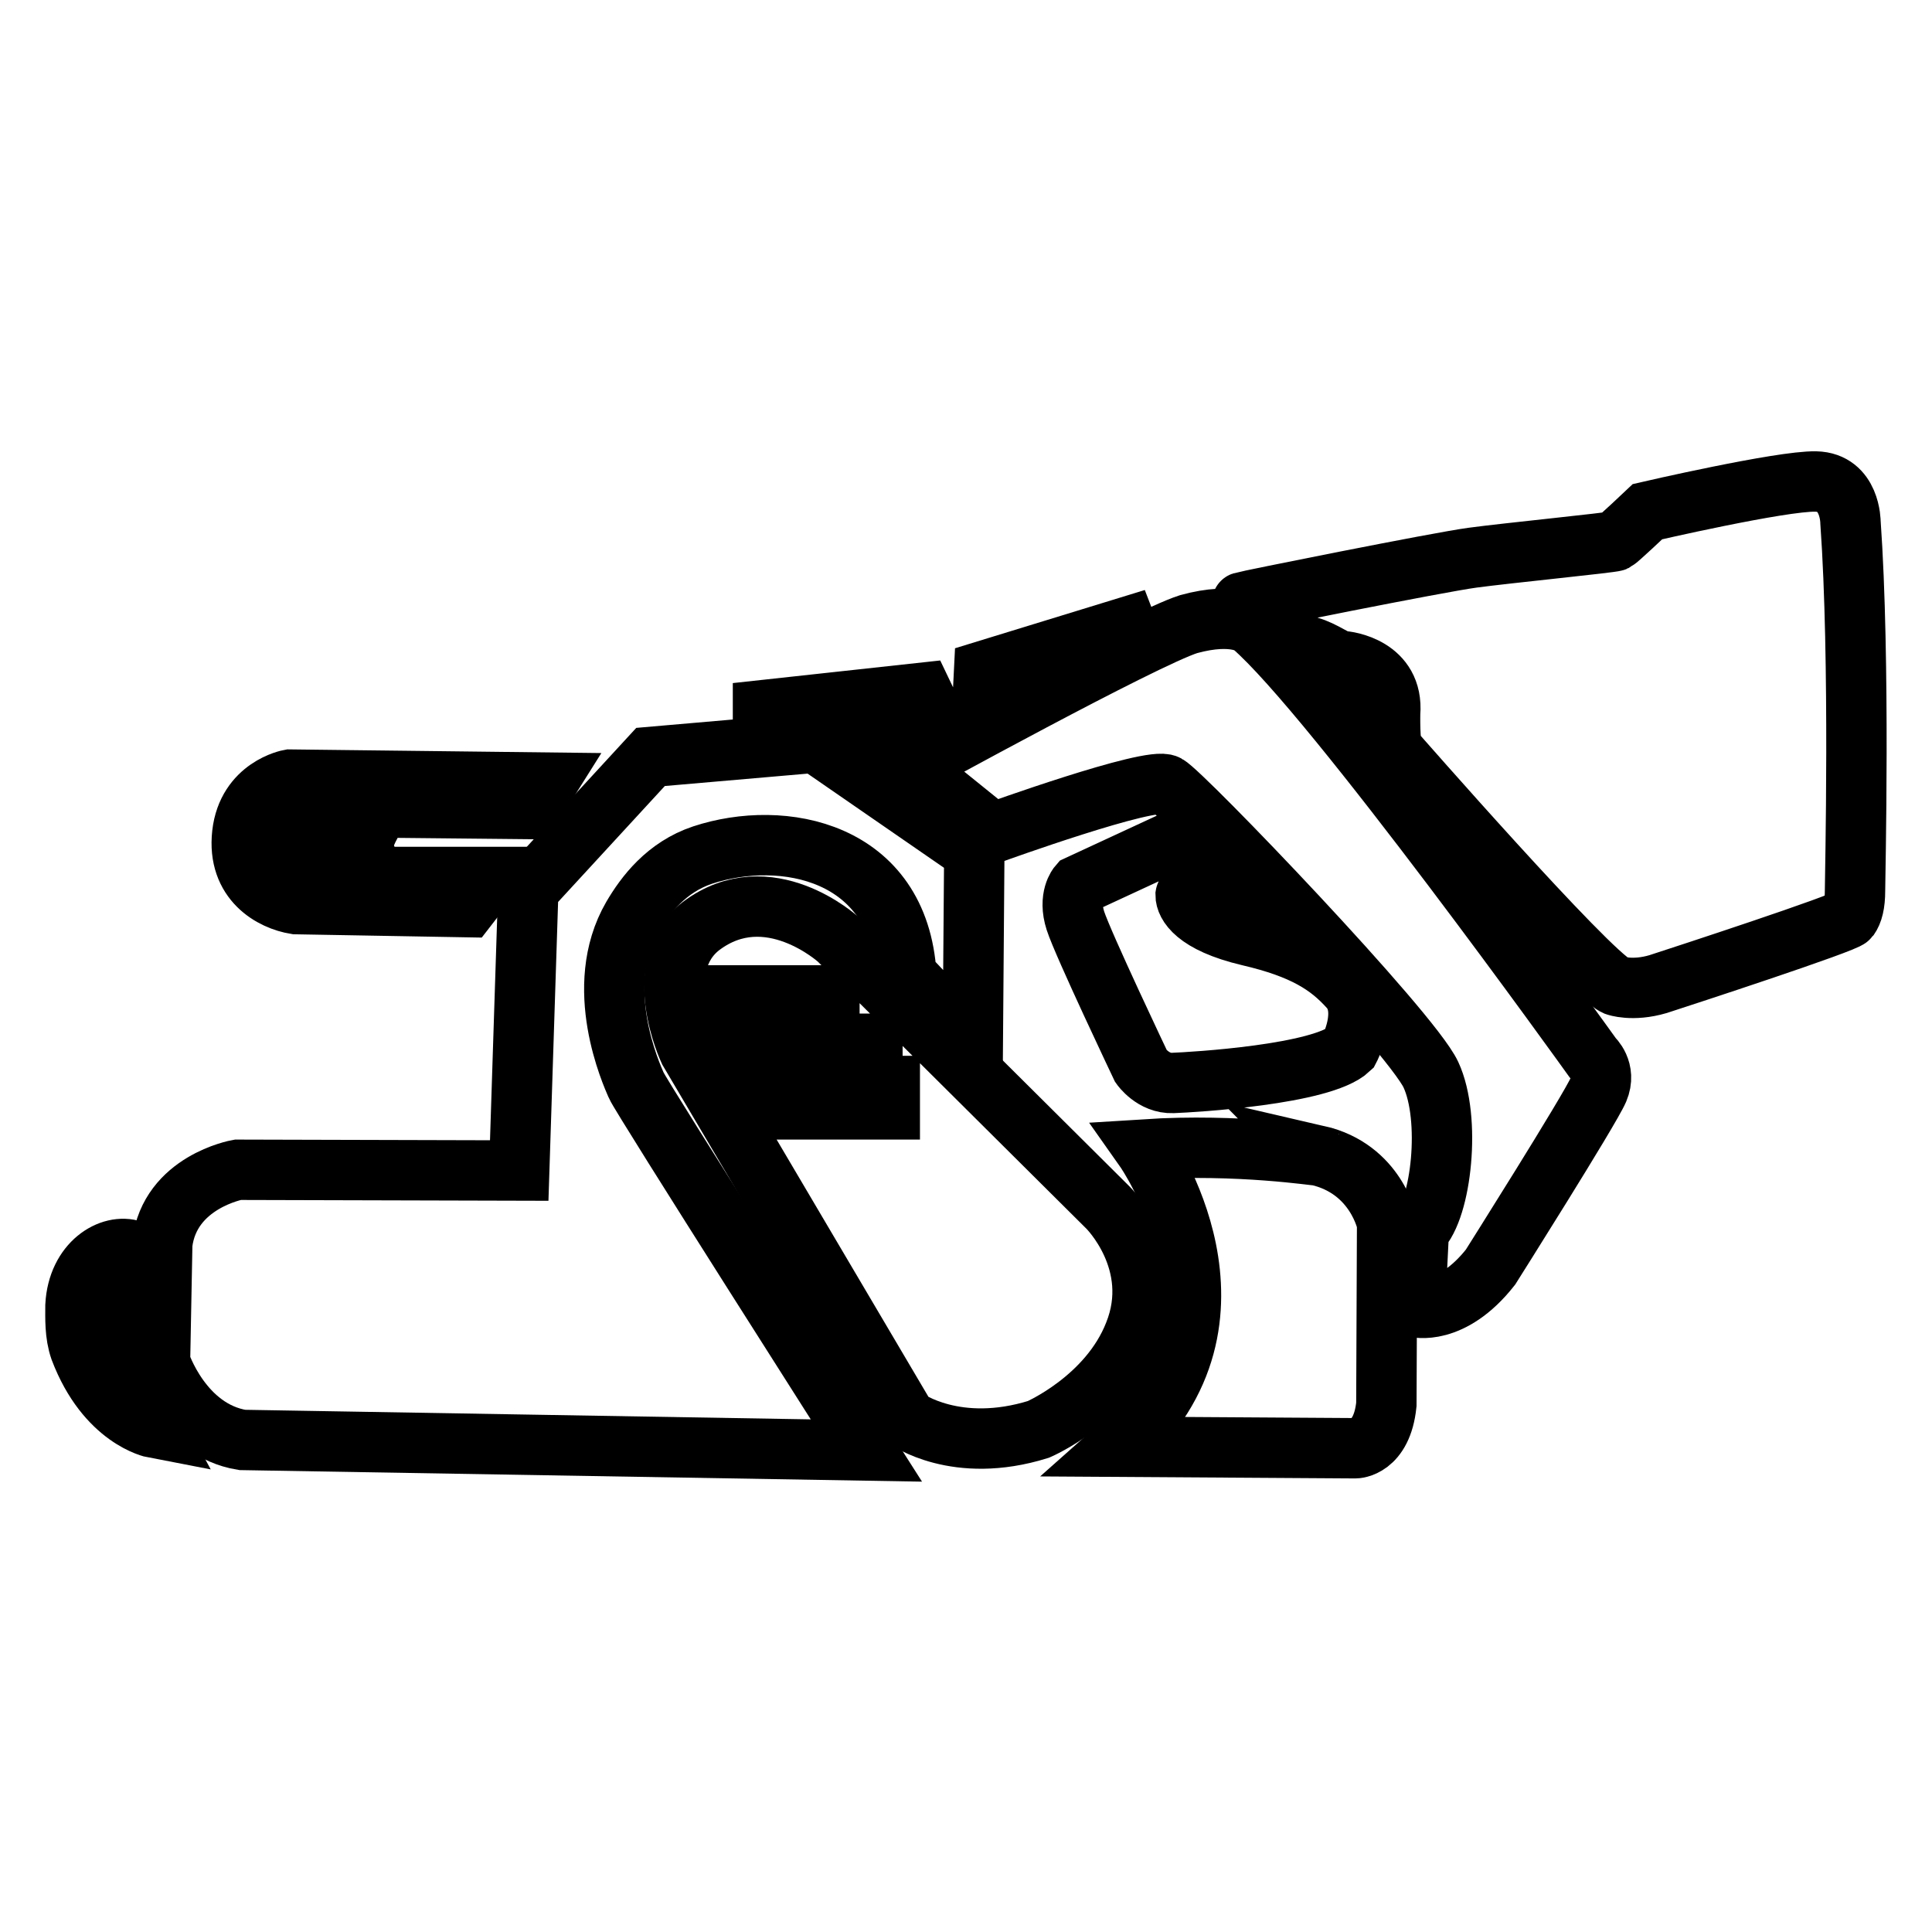 <?xml version="1.0" encoding="utf-8"?>
<!-- Svg Vector Icons : http://www.onlinewebfonts.com/icon -->
<!DOCTYPE svg PUBLIC "-//W3C//DTD SVG 1.1//EN" "http://www.w3.org/Graphics/SVG/1.1/DTD/svg11.dtd">
<svg version="1.1" xmlns="http://www.w3.org/2000/svg" xmlns:xlink="http://www.w3.org/1999/xlink" x="0px" y="0px" viewBox="0 0 256 256" enable-background="new 0 0 256 256" xml:space="preserve">
<g> <path stroke-width="8" fill-opacity="0" stroke="#000000"  d="M68.8,155.1L31.5,155c0,0-9,1.6-10,9.8l-0.3,15.7c0,0,2.9,9,10.9,10.3l82.7,1.4c0,0-29.9-46.9-30.5-48.4 c-0.6-1.4-5.9-13-0.5-22.3c1.7-2.9,4.5-6.6,9.3-8.2c10.6-3.5,26-0.6,27,15.9l8.8,9.3l0.2-25.6l-21-14.5l-21.9,1.9L70,117.9 L68.8,155.1z M120.6,101.6l10.9,8.8c0,0,21-7.6,23.1-6.4c2.1,1.1,32.3,32.6,35,38.4c2.7,5.8,1.4,17.8-1.6,20.7l-0.5,10.1 c0,0,4.8,1.3,10-5.3c0,0,13.2-20.9,14.3-23.5c1.1-2.6-0.8-4.3-0.8-4.3s-34.4-48-45.1-57.2c0,0-2.2-1.9-8.4-0.2 C151.5,84.6,120.6,101.6,120.6,101.6L120.6,101.6z M130.4,88.9l-0.2,4l19.6-8.5l-0.5-1.3L130.4,88.9z M122.2,91.8l2.2,4.6 l-23.3,1.1v-3.4L122.2,91.8z"/> <path stroke-width="8" fill-opacity="0" stroke="#000000"  d="M155.2,111.6l-12.3,5.7c0,0-1.4,1.6-0.4,4.7s8.7,19.3,8.7,19.3s1.6,2.3,4.2,2.2c2.7-0.1,19.8-1.1,23.4-4.5 c0,0,2.7-5.1,0-8.1c-2.7-3-6-5.2-13.3-6.9c-7.2-1.7-8.4-4.3-8.4-5.4c0,0,0.1-0.6,1.7-0.2c1.6,0.4,8.4,2.9,8.4,2.9s1.2,0.2,0.2-1.9 c-1-2.2-6-7.1-7.1-7.7C159.3,111,157.5,110.5,155.2,111.6L155.2,111.6z M151.7,152.3c0,0,15.8,22.4-3.4,39.4l31.3,0.2 c0,0,3.5,0,4.1-5.8l0.1-24c0,0-1.4-7.2-9.2-9C174.7,153.2,164.2,151.5,151.7,152.3z M184.6,99.4c0,0,25.9,29.6,29.5,31.2 c0,0,2.2,0.8,5.6-0.2c3.4-1.1,24.8-8.1,25.3-8.8c0.5-0.7,0.8-1.8,0.8-3.6c0-1.8,0.7-30.5-0.6-48.8c0,0,0-5.3-4.6-5.4 c-4.6-0.1-22.3,4-22.3,4s-3.9,3.7-4.3,3.9s-14.5,1.6-18.9,2.2c-4.5,0.6-29.9,5.7-30.5,5.9c-0.6,0.2,7.1,5.4,8.9,5.9 c1.8,0.5,3.6,1.9,4.3,1.9c0.7,0,6.9,0.8,6.4,6.9C184.2,94.4,184.1,98.8,184.6,99.4L184.6,99.4z M70.3,107.2l2.2-3.5l-34.1-0.4 c0,0-5.6,1-6.3,7.2c-0.7,6.3,4,8.8,7.1,9.3l22.7,0.4l3.1-4H49.6c-0.3-0.7-1.2-2.8-1.5-3.8c-0.3-1,1.3-3.9,2.4-5.4L70.3,107.2 L70.3,107.2z M45,114.1c0.4,0.8,1,1.5,1.4,2.1h-5.6c0,0-3.3-0.3-3.2-5.1c0,0-0.2-4,3.3-4.2l6.1,0.1l-2.4,3.5 C44.6,110.4,44,112.3,45,114.1z M10,173c0.3-5.7,4.7-8.3,7.6-7.3c0,0-0.7,9.2-0.5,11.4c0.2,2.2,1.3,8.4,3.3,12.1 c0,0-6.3-1.2-9.8-10.4C9.9,176.8,10,174.6,10,173z"/> <path stroke-width="8" fill-opacity="0" stroke="#000000"  d="M146.8,160l-35.7-35.5c0,0-9.3-8.5-18.2-1.8c-6.9,5.3-1.6,16.5-1.6,16.5l28.8,48.8c0,0,6.6,4.8,17.5,1.4 c0,0,9.3-4,12.7-12.7C154.1,167.2,146.8,160,146.8,160z M95.5,131.9h14.4v3H95.5V131.9z M98.4,138.3h17.2v3.1H98.4V138.3z  M117.9,147h-16.5v-3.1h16.5V147z"/></g>
</svg>